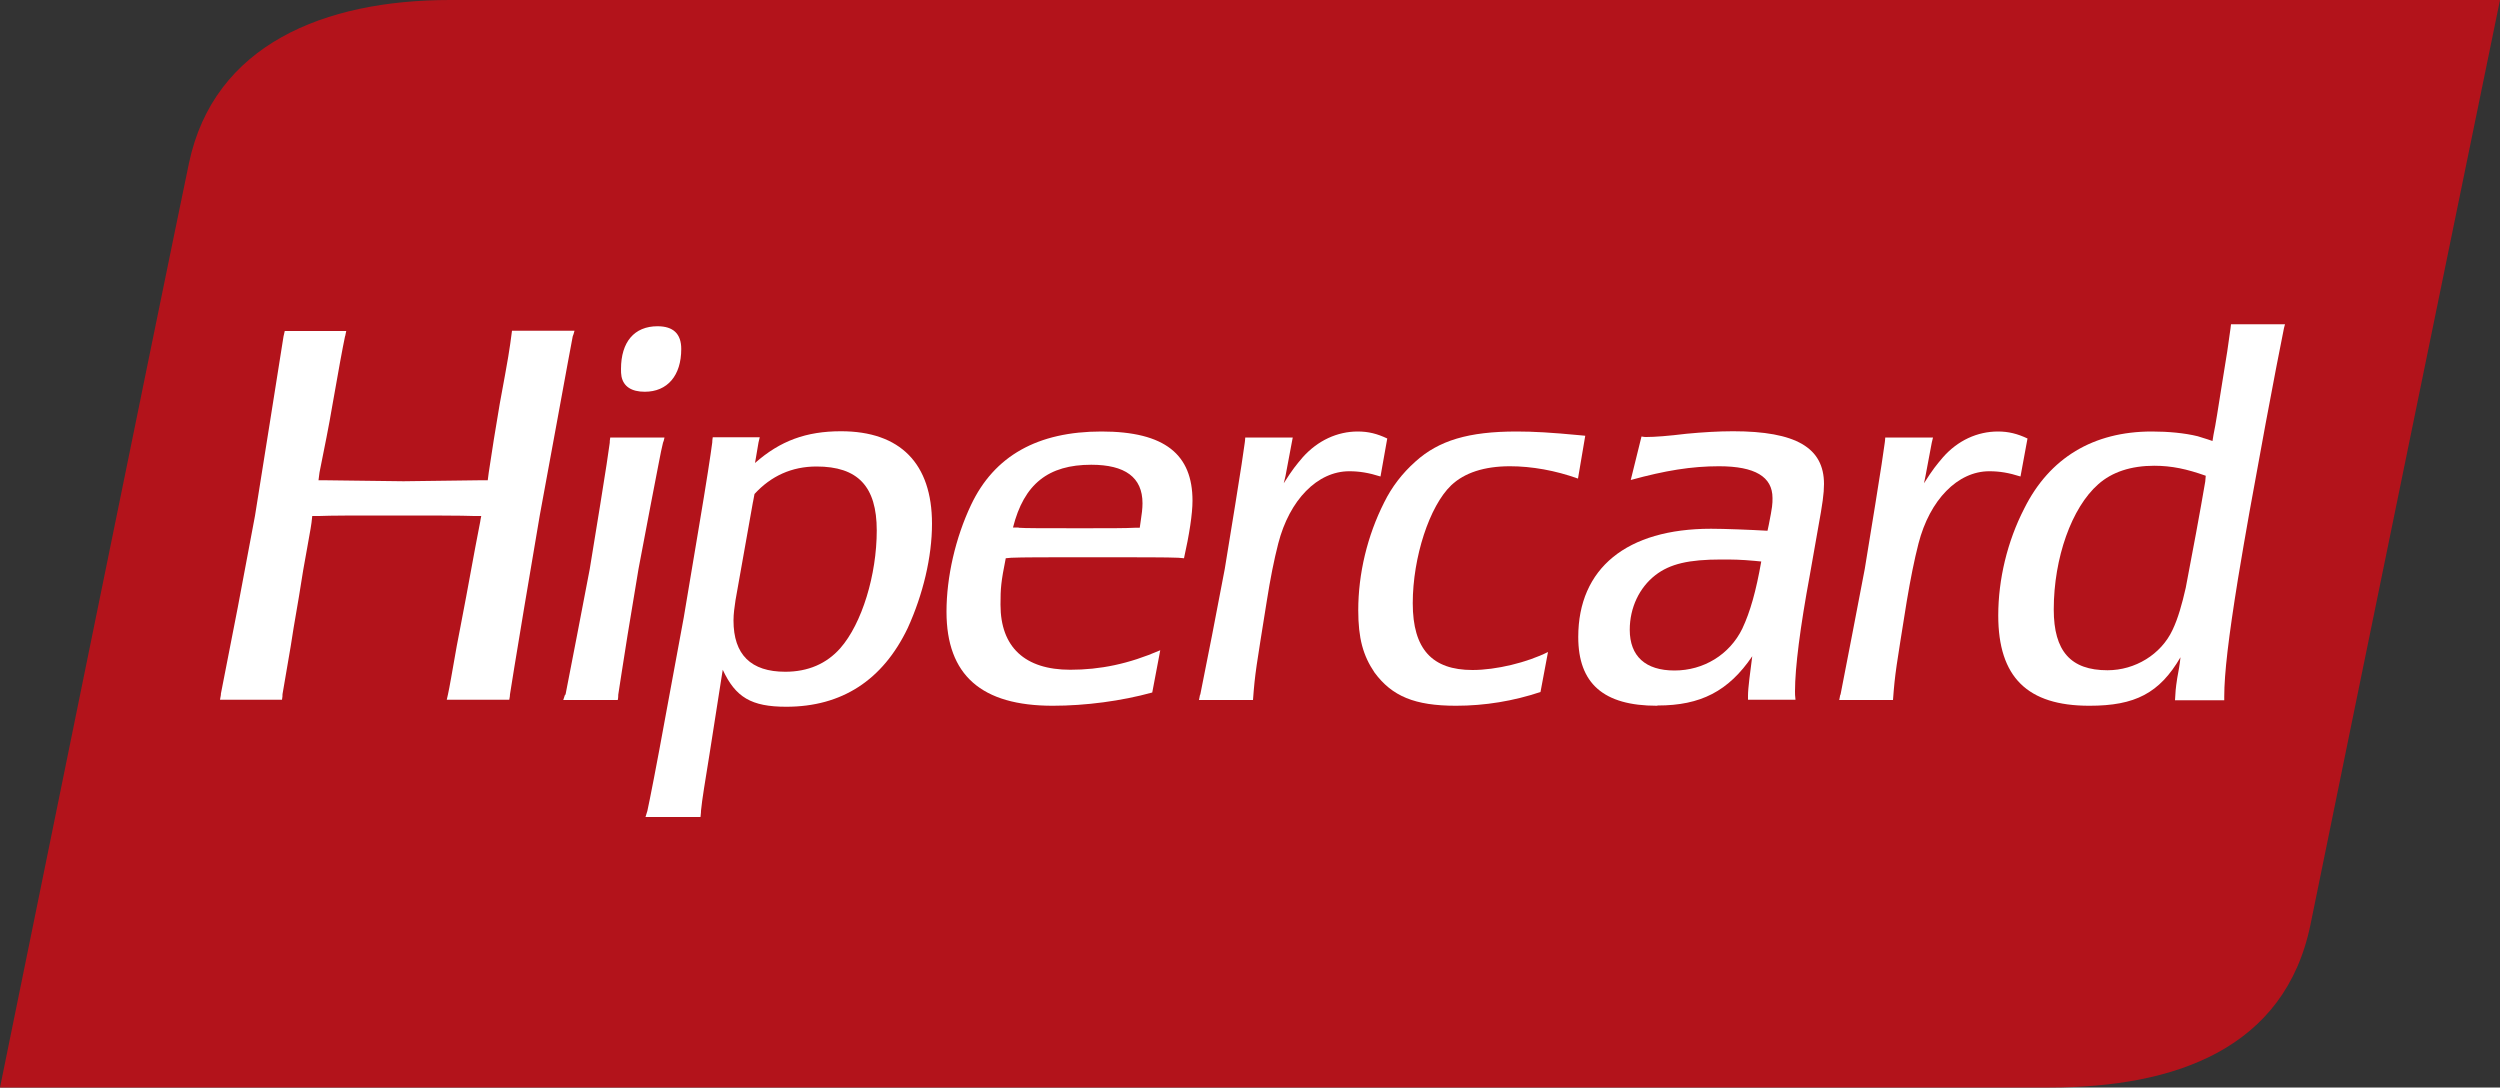 <?xml version="1.0" encoding="UTF-8"?> <svg xmlns="http://www.w3.org/2000/svg" id="uuid-9e646944-c9ea-43fc-b7a0-13f7a9b9b4e9" data-name="Camada 2" viewBox="0 0 100 43.5"><rect x="0" y="0" width="100" height="43.5" fill="#333333" stroke="none"/><defs><style> .uuid-78726b7d-6028-4679-bca0-70c9bc728cee { fill: #b3131b; } .uuid-21224fa2-253b-44bd-b74e-1744ef82b1e0 { fill: #fff; } </style></defs><g id="uuid-233240bb-7b8a-47a6-ba95-2979d9ffa090" data-name="Camada 1"><g id="uuid-68002777-b3cd-4c81-8870-bf1b6005ebde" data-name="g2142"><g id="uuid-9fb3c59c-e432-47ff-ba05-efc6f9d6f6ad" data-name="g2144"><g id="uuid-ec49e634-0664-4e63-b6f0-c6b9a3ea0e6b" data-name="g2150"><path id="uuid-4f20e2a2-407a-4300-81d3-e7abc1304481" data-name="path2152" class="uuid-78726b7d-6028-4679-bca0-70c9bc728cee" d="M81.98,43.5c5.03,0,9.42-1.55,10.44-6.52,1.01-4.98,7.58-36.98,7.58-36.98H18c-5.04,0-9.44,1.79-10.44,6.52C6.57,11.25,0,43.5,0,43.5h81.98Z"></path></g><g id="uuid-3dd687d0-0b75-4f30-a3b4-66bf33535f6d" data-name="g2158"><path id="uuid-77c6563c-c136-4e35-86f3-be6ff68ebae2" data-name="path2160" class="uuid-21224fa2-253b-44bd-b74e-1744ef82b1e0" d="M8.83,27.78l.68-3.48.69-3.67.59-3.7.55-3.47.05-.22h2.46c-.03.11-.03.18-.05.22-.09.42-.26,1.35-.51,2.78-.13.78-.31,1.66-.51,2.66l-.04.31h.2l3.2.04,3.12-.04h.25l.04-.31c.13-.86.27-1.77.44-2.75.36-1.95.38-2.08.49-2.92h2.5q-.04.16-.07.22c-.04.22-.26,1.37-.64,3.47l-.68,3.7-.62,3.67c-.35,2.08-.53,3.23-.57,3.48q0,.08-.03.22h-2.5l.05-.22c.06-.27.17-.91.35-1.93.07-.38.2-1.02.38-1.99l.36-1.95c.11-.59.18-.95.2-1.04,0-.04.02-.11.04-.22h-.29c-.42-.02-1.92-.02-3.36-.02s-2.39,0-2.83.02h-.28c-.04.42-.07.51-.2,1.26-.11.57-.22,1.24-.33,1.95-.18,1.04-.29,1.7-.33,1.99-.18,1.06-.29,1.7-.33,1.93,0,.04,0,.13-.02.22h-2.48l.04-.22Z"></path></g><g id="uuid-f1855516-1260-41b4-81bb-245d31b00d3b" data-name="g2162"><path id="uuid-99fa939f-1845-4611-ad10-2e0d512b0e38" data-name="path2164" class="uuid-21224fa2-253b-44bd-b74e-1744ef82b1e0" d="M22.62,27.79l.46-2.37.51-2.66.42-2.58c.21-1.31.34-2.14.38-2.47,0-.04,0-.11.02-.21h2.17c-.02.1-.04.17-.06.21-.09.34-.23,1.16-.49,2.47l-.49,2.58-.44,2.66c-.2,1.25-.32,2.05-.37,2.37,0,.04,0,.13-.02.21h-2.18l.07-.21ZM24.84,14.76c0-1.08.53-1.71,1.46-1.71.63,0,.95.3.95.91,0,1.06-.55,1.71-1.46,1.71-.53,0-.85-.21-.93-.61-.02-.11-.02-.19-.02-.3"></path></g><g id="uuid-fc6d416e-2770-4c02-bba7-423562f87258" data-name="g2166"><path id="uuid-bab35911-d2d0-4719-9d25-a2904a9e498f" data-name="path2168" class="uuid-21224fa2-253b-44bd-b74e-1744ef82b1e0" d="M25.89,32.46c.1-.46.36-1.77.76-3.97l.7-3.79.61-3.64c.3-1.78.47-2.9.53-3.36q0-.09.02-.21h1.88l-.05.21-.1.59-.04.23c1.01-.89,2.05-1.27,3.44-1.27,2.37,0,3.64,1.29,3.64,3.7,0,1.33-.36,2.83-.97,4.17-1,2.09-2.64,3.15-4.86,3.15-1.4,0-2.03-.38-2.54-1.48l-.04.25-.49,3.13c-.17,1.06-.3,1.82-.34,2.26,0,.02,0,.1-.02.25h-2.2q.04-.15.07-.23M30.12,20.07l-.7,3.94c-.04.28-.08.53-.08.81,0,1.37.7,2.05,2.07,2.05.91,0,1.65-.32,2.2-.94.87-.99,1.46-2.94,1.46-4.71s-.76-2.56-2.41-2.56c-.99,0-1.82.38-2.48,1.1l-.06.32Z"></path></g><g id="uuid-19670d55-2d78-4518-bdaa-b59b532f13fd" data-name="g2170"><path id="uuid-9b44d861-15d6-4066-a32f-6e057569fc71" data-name="path2172" class="uuid-21224fa2-253b-44bd-b74e-1744ef82b1e0" d="M42.11,28.23c-2.85,0-4.25-1.22-4.25-3.76,0-1.4.36-2.96.98-4.27.93-1.97,2.67-2.94,5.22-2.94s3.64.93,3.64,2.77c0,.53-.13,1.36-.34,2.3l-.23-.02c-.38-.02-1.57-.02-3.55-.02-1.69,0-2.73,0-3.13.02l-.22.02c-.19.95-.21,1.19-.21,1.86,0,1.69.97,2.6,2.79,2.6,1.19,0,2.33-.23,3.6-.78l-.32,1.69c-1.23.34-2.67.53-3.98.53M40.74,21.11c.23.02,1.02.02,2.33.02h.34c.95,0,1.61,0,1.99-.02h.19l.04-.28c.04-.25.07-.49.07-.7,0-1.04-.7-1.54-2.05-1.54-1.71,0-2.69.76-3.13,2.51h.23Z"></path></g><g id="uuid-cccce49e-84c0-4fda-888a-66030bffb4d6" data-name="g2174"><path id="uuid-01543759-9108-4898-8d0d-3bfb4f312af5" data-name="path2176" class="uuid-21224fa2-253b-44bd-b74e-1744ef82b1e0" d="M48.01,27.79l.47-2.37.51-2.66.42-2.58c.21-1.31.34-2.14.38-2.47,0-.04.02-.11.02-.21h1.9s-.04.21-.04.21l-.25,1.33-.07.29c.36-.57.49-.72.76-1.04.6-.67,1.38-1.03,2.2-1.03.43,0,.78.09,1.18.28l-.27,1.52c-.47-.15-.85-.21-1.25-.21-1.27,0-2.39,1.14-2.84,2.89-.17.66-.32,1.42-.46,2.31-.42,2.64-.47,2.85-.55,3.95h-2.16l.04-.21Z"></path></g><g id="uuid-2f6ab20f-df54-4772-bf08-c4e133828007" data-name="g2178"><path id="uuid-0d6effc2-60ff-4632-8e02-5b2f65e2f3b1" data-name="path2180" class="uuid-21224fa2-253b-44bd-b74e-1744ef82b1e0" d="M63.11,19.14c-.89-.32-1.84-.49-2.71-.49-1.03,0-1.82.26-2.35.76-.87.83-1.54,2.88-1.54,4.72s.78,2.67,2.39,2.67c.95,0,2.18-.3,3.02-.72l-.3,1.6c-1.08.36-2.22.55-3.38.55-1.65,0-2.56-.38-3.26-1.33-.46-.68-.65-1.37-.65-2.49,0-1.46.36-2.98,1.04-4.32.3-.61.72-1.16,1.25-1.63.93-.84,2.12-1.2,4.04-1.2.68,0,1.39.04,2.54.15l.21.02-.29,1.71Z"></path></g><g id="uuid-943920f7-6ab6-448f-bcbd-35f5f81407fd" data-name="g2182"><path id="uuid-da22641d-c467-4f2a-9993-a51394916e51" data-name="path2184" class="uuid-21224fa2-253b-44bd-b74e-1744ef82b1e0" d="M66.28,28.23c-2.14,0-3.15-.89-3.15-2.75,0-2.75,1.94-4.33,5.31-4.33.53,0,1.57.04,2.26.08l.05-.23c.15-.76.15-.83.15-1.08,0-.85-.7-1.27-2.14-1.27-1.1,0-2.15.17-3.53.55l.43-1.74c.08.02.15.02.19.02.34,0,.87-.04,1.61-.13.63-.06,1.27-.1,1.86-.1,2.52,0,3.64.66,3.64,2.11,0,.38-.06.8-.23,1.73l-.34,1.93c-.38,2.05-.59,3.68-.59,4.63,0,.08,0,.21.02.34h-1.9v-.17c0-.3.09-.95.17-1.57-.95,1.4-2.07,1.97-3.78,1.97M70.25,22.44c-.64-.06-.95-.06-1.4-.06-1.29,0-2.05.17-2.64.63-.63.49-1.02,1.29-1.02,2.18,0,1.06.63,1.63,1.79,1.63s2.2-.63,2.71-1.67c.32-.68.55-1.5.76-2.69l-.21-.02Z"></path></g><g id="uuid-2448a350-123f-447f-901e-c935f81339f8" data-name="g2186"><path id="uuid-73061315-2219-4cf8-a139-80ca38c174a3" data-name="path2188" class="uuid-21224fa2-253b-44bd-b74e-1744ef82b1e0" d="M73.62,27.79l.46-2.37.51-2.66.42-2.58c.21-1.31.34-2.14.38-2.47,0-.04.02-.11.02-.21h1.91s-.05.21-.05.21l-.25,1.33-.06.29c.36-.57.49-.72.76-1.04.59-.67,1.37-1.03,2.2-1.03.42,0,.78.09,1.18.28l-.28,1.52c-.47-.15-.84-.21-1.25-.21-1.26,0-2.38,1.14-2.83,2.89-.17.66-.32,1.42-.47,2.31-.42,2.64-.47,2.85-.55,3.95h-2.15l.04-.21Z"></path></g><g id="uuid-d0c89a52-e1e5-48ca-b93d-e93e9cf2a621" data-name="g2190"><path id="uuid-ccdd4d7f-d61b-4b87-a8a8-f2c549e92de4" data-name="path2192" class="uuid-21224fa2-253b-44bd-b74e-1744ef82b1e0" d="M83.57,28.23c-2.47,0-3.64-1.14-3.64-3.61,0-1.44.36-2.96,1.04-4.28,1.01-2.03,2.77-3.08,5.1-3.08.66,0,1.31.06,1.84.19.17.06.28.08.59.19l.04-.25c.09-.42.19-1.1.34-2.03.17-1.01.28-1.75.34-2.22l.02-.17h2.16l-.04.15c-.17.85-.42,2.12-.74,3.85-.57,3.09-.78,4.25-1.1,6.18-.38,2.35-.55,3.79-.55,4.71v.15h-1.97c.02-.34.02-.44.09-.89.06-.34.09-.46.13-.83-.84,1.44-1.82,1.94-3.64,1.94M86.17,18.63c-.93,0-1.69.25-2.24.74-1.06.93-1.78,2.94-1.78,5.01,0,1.67.68,2.43,2.15,2.43,1.1,0,2.14-.63,2.6-1.61.22-.46.38-1.03.53-1.69.25-1.29.59-3.13.78-4.25l.02-.23c-.76-.27-1.36-.4-2.07-.4"></path></g></g></g></g></svg> 
